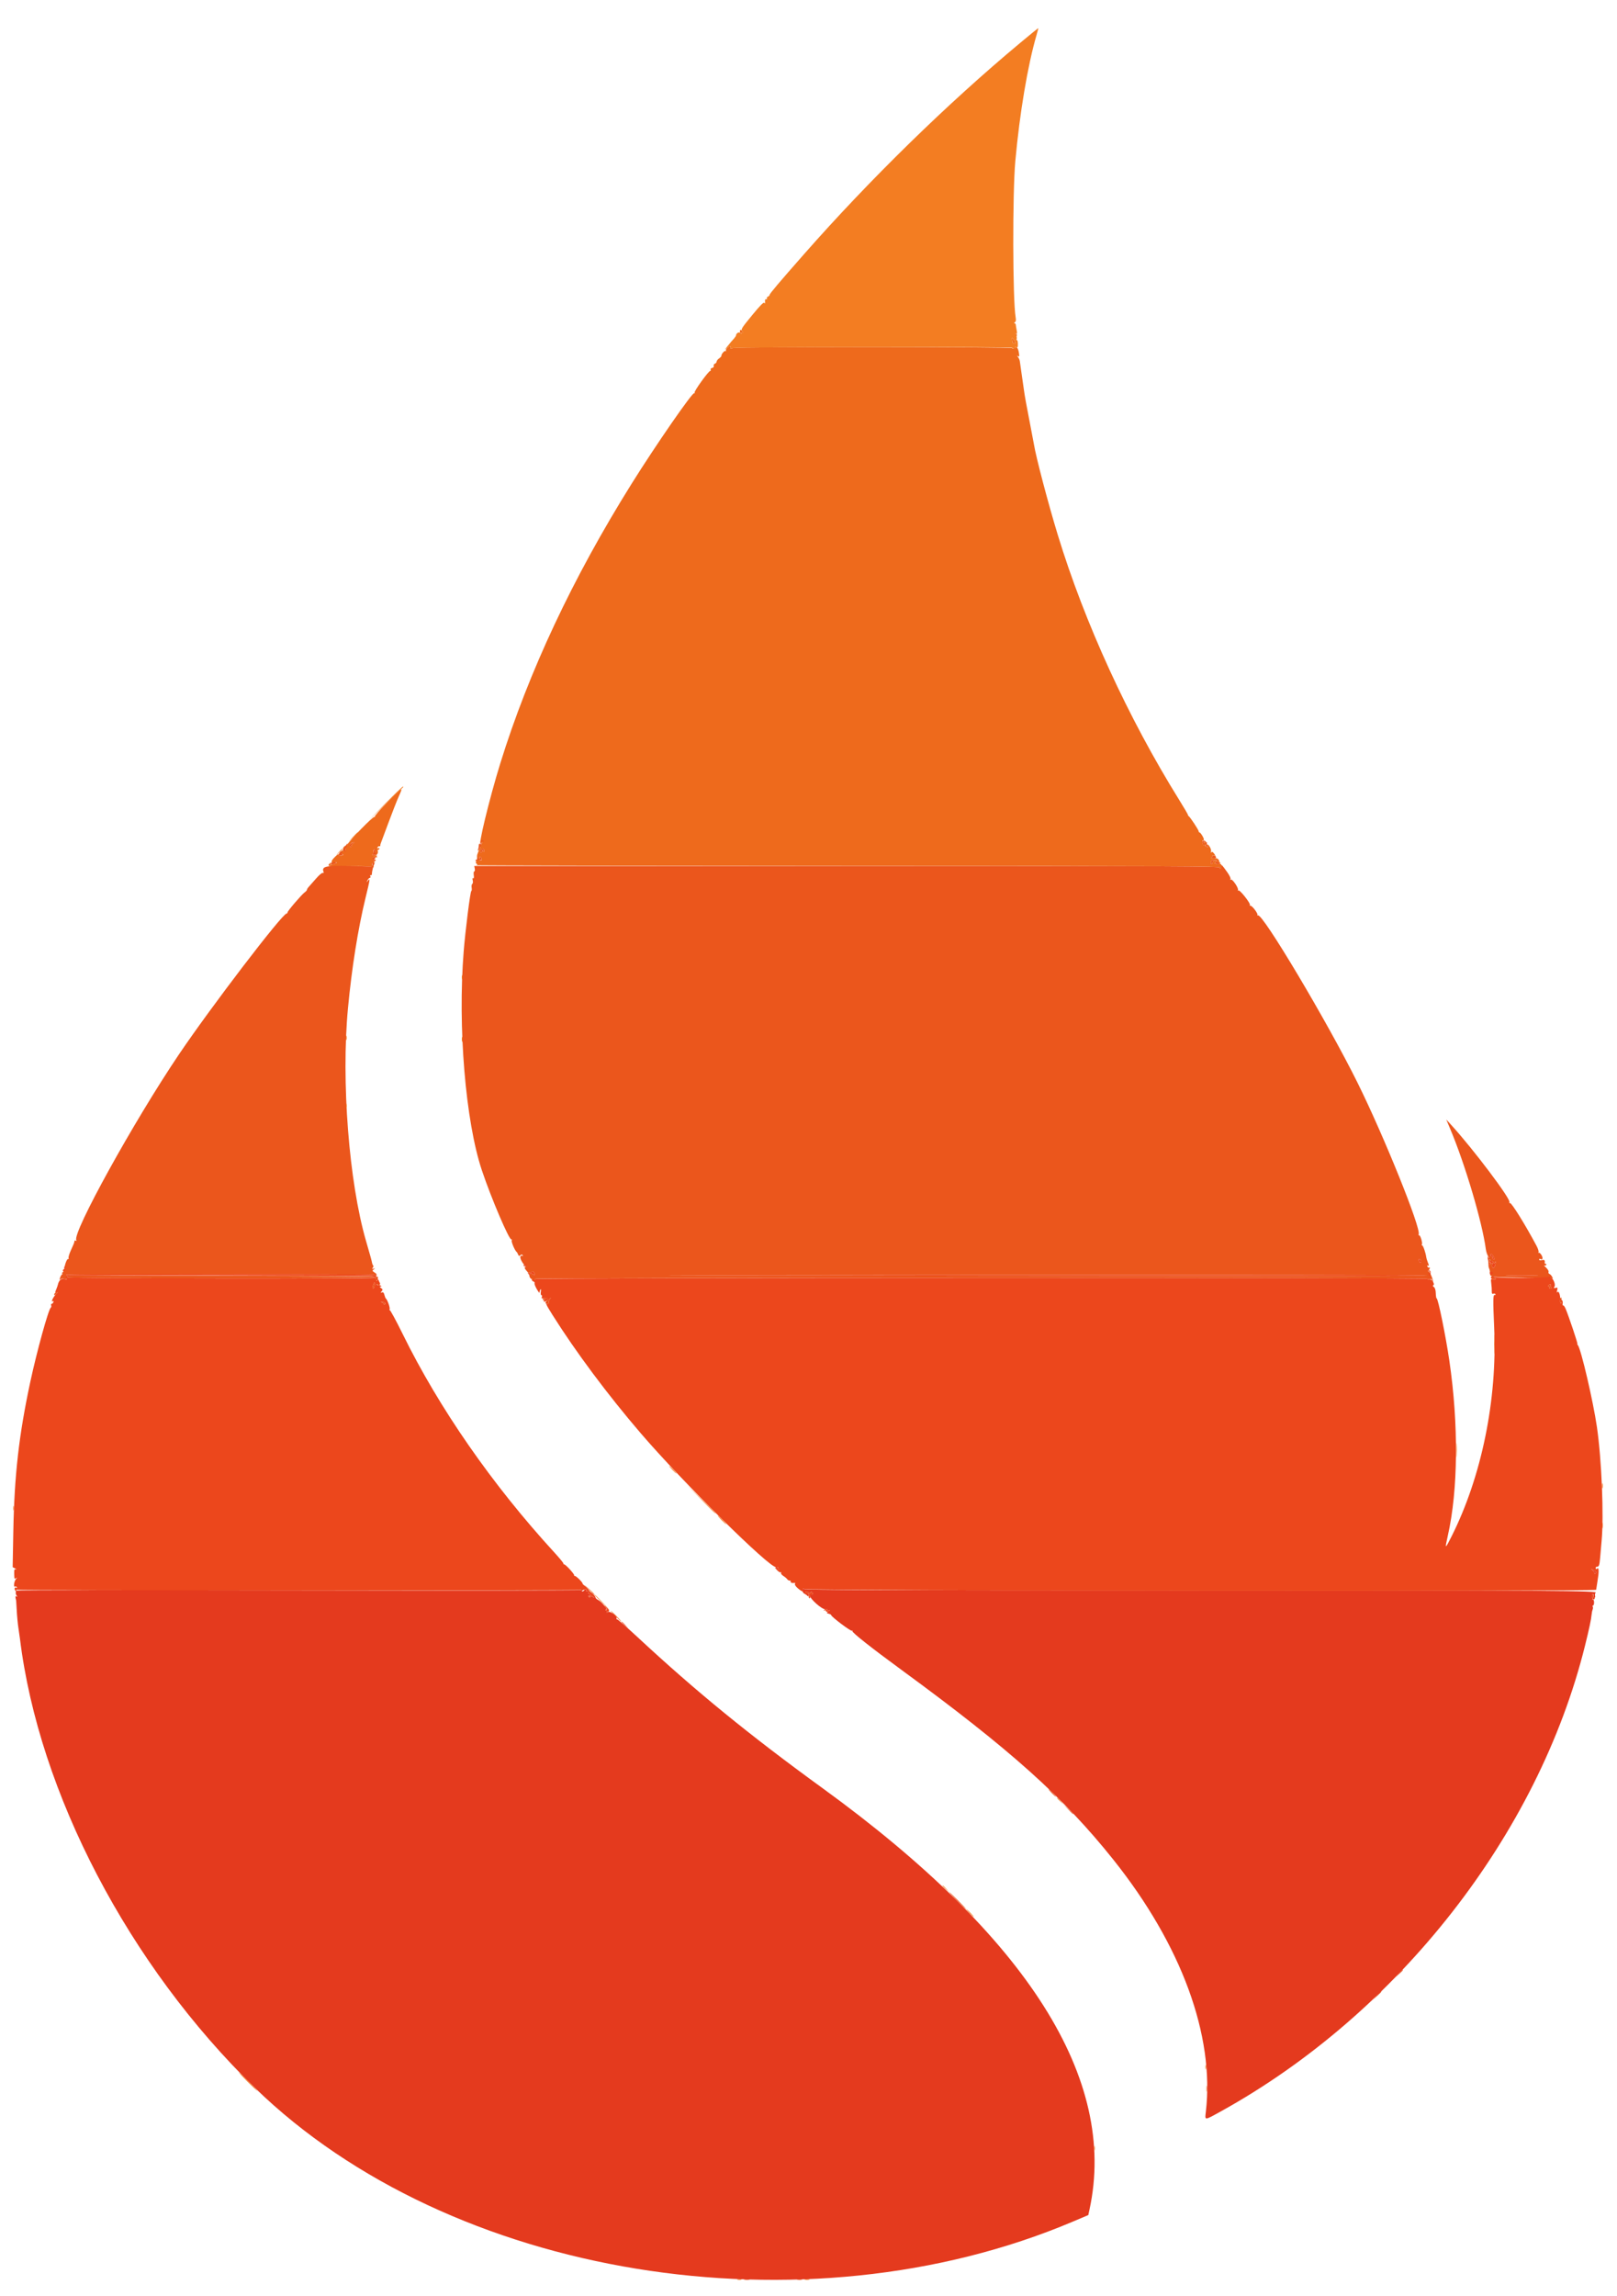 <svg id="svg" version="1.1" xmlns="http://www.w3.org/2000/svg" xmlns:xlink="http://www.w3.org/1999/xlink" width="400" height="567.914" viewBox="0, 0, 400,567.914"><g id="svgg"><path id="path0" d="M183.055 81.764 C 182.982 81.881,183.034 82.152,183.169 82.366 C 183.352 82.656,183.415 82.665,183.418 82.404 C 183.421 82.196,183.558 82.135,183.757 82.255 C 183.984 82.391,183.973 82.311,183.724 82.003 C 183.308 81.490,183.239 81.466,183.055 81.764 M251.216 82.687 C 251.319 82.958,251.270 83.155,251.098 83.155 C 250.935 83.155,250.802 83.301,250.802 83.480 C 250.802 83.683,250.973 83.634,251.259 83.348 C 251.627 82.980,251.649 82.826,251.376 82.555 C 251.104 82.285,251.073 82.311,251.216 82.687 M250.380 83.957 C 250.443 84.325,250.504 84.696,250.515 84.782 C 250.526 84.867,250.709 84.938,250.921 84.938 C 251.310 84.938,251.235 84.692,250.543 83.690 C 250.326 83.376,250.291 83.434,250.380 83.957 M180.002 85.981 C 179.672 86.212,179.484 86.531,179.582 86.691 C 179.683 86.853,179.639 86.905,179.482 86.808 C 179.215 86.643,178.386 87.622,178.447 88.030 C 178.463 88.137,178.205 88.415,177.874 88.646 C 177.543 88.878,177.273 89.229,177.273 89.425 C 177.273 89.622,177.080 89.856,176.844 89.947 C 176.608 90.037,176.479 90.279,176.558 90.484 C 176.644 90.708,176.484 90.913,176.158 90.998 C 175.859 91.077,175.694 91.269,175.791 91.426 C 175.888 91.583,175.855 91.711,175.717 91.711 C 175.289 91.711,171.624 96.789,171.822 97.108 C 171.927 97.278,171.889 97.335,171.733 97.239 C 171.288 96.964,162.198 110.108,156.233 119.652 C 141.676 142.945,130.794 166.111,123.764 188.770 C 121.056 197.497,118.030 210.018,118.982 208.556 C 119.126 208.336,119.245 208.281,119.247 208.436 C 119.249 208.590,119.107 208.861,118.930 209.037 C 118.754 209.214,118.698 209.358,118.806 209.358 C 118.914 209.358,118.852 209.629,118.669 209.960 C 118.485 210.291,118.320 210.622,118.302 210.695 C 118.284 210.769,118.192 211.009,118.098 211.230 C 118.003 211.451,117.968 211.872,118.020 212.166 C 118.071 212.460,117.986 212.860,117.830 213.055 C 117.627 213.311,117.647 213.471,117.904 213.630 C 118.177 213.798,118.141 213.880,117.753 213.979 C 117.474 214.051,158.800 214.123,209.587 214.140 C 292.924 214.168,301.913 214.212,301.770 214.586 C 301.678 214.824,301.723 214.931,301.875 214.838 C 302.526 214.435,302.168 213.371,301.471 213.636 C 301.025 213.806,300.802 213.798,300.802 213.614 C 300.802 213.462,300.652 213.414,300.468 213.507 C 300.284 213.600,300.367 213.487,300.653 213.255 C 301.162 212.842,301.160 212.834,300.586 212.834 C 300.254 212.834,300.000 213.001,300.000 213.220 C 300.000 213.431,299.892 213.671,299.761 213.753 C 299.630 213.834,299.539 213.618,299.560 213.274 C 299.592 212.758,299.741 212.652,300.401 212.674 C 300.890 212.690,301.177 212.831,301.136 213.035 C 301.100 213.219,301.190 213.369,301.337 213.369 C 301.785 213.369,301.635 212.602,301.136 212.343 C 300.879 212.209,300.368 212.137,300.000 212.183 C 299.632 212.228,299.475 212.205,299.651 212.132 C 299.826 212.058,299.936 211.855,299.895 211.681 C 299.854 211.506,299.871 211.455,299.933 211.566 C 299.995 211.677,300.174 211.689,300.332 211.591 C 300.513 211.480,300.538 211.543,300.401 211.765 C 300.258 211.996,300.289 212.050,300.494 211.924 C 300.716 211.786,300.671 211.557,300.335 211.109 C 300.008 210.674,299.798 210.578,299.641 210.791 C 299.502 210.979,299.475 210.911,299.571 210.614 C 299.738 210.098,299.046 208.824,298.600 208.824 C 298.449 208.824,298.479 209.003,298.668 209.231 C 298.951 209.571,298.934 209.610,298.567 209.469 C 298.041 209.268,298.016 209.051,298.463 208.570 C 298.730 208.282,298.730 208.248,298.463 208.399 C 298.270 208.508,298.127 208.440,298.124 208.238 C 298.121 207.976,298.058 207.986,297.875 208.276 C 297.739 208.490,297.700 208.790,297.788 208.944 C 297.875 209.099,297.845 209.132,297.720 209.019 C 297.463 208.785,297.335 207.757,297.573 207.836 C 297.658 207.864,297.762 207.794,297.805 207.681 C 297.909 207.405,297.001 205.882,296.734 205.882 C 296.618 205.882,296.524 205.755,296.524 205.600 C 296.524 205.282,294.424 202.094,294.048 201.842 C 293.914 201.752,293.840 201.631,293.884 201.574 C 293.928 201.517,292.953 199.846,291.718 197.861 C 279.067 177.523,268.324 154.082,261.666 132.293 C 259.292 124.523,256.258 113.002,255.761 109.868 C 255.700 109.486,255.290 107.320,254.849 105.055 C 253.923 100.304,253.467 97.795,253.321 96.658 C 253.265 96.217,253.023 94.532,252.784 92.914 C 252.545 91.297,252.319 89.705,252.282 89.377 C 252.244 89.049,252.047 88.575,251.842 88.323 C 251.524 87.931,251.525 87.898,251.847 88.092 C 252.153 88.277,252.192 88.131,252.057 87.297 C 251.851 86.029,251.498 85.629,250.971 86.067 C 250.707 86.286,250.527 86.300,250.409 86.109 C 250.187 85.751,182.614 85.715,181.366 86.073 C 180.678 86.270,180.544 86.244,180.661 85.939 C 180.846 85.458,180.739 85.464,180.002 85.981 M95.900 198.351 C 94.027 200.228,92.589 201.868,92.705 201.994 C 92.820 202.121,92.774 202.144,92.602 202.046 C 92.294 201.869,86.534 207.757,85.952 208.843 C 85.796 209.136,85.601 209.308,85.519 209.227 C 85.437 209.145,85.227 209.251,85.052 209.462 C 84.805 209.759,84.806 209.890,85.055 210.044 C 85.252 210.166,85.307 210.130,85.197 209.953 C 85.099 209.793,85.139 209.588,85.288 209.496 C 85.446 209.398,85.535 209.603,85.503 209.991 C 85.459 210.524,85.360 210.606,84.997 210.412 C 84.401 210.093,84.076 210.853,84.667 211.184 C 85.025 211.384,85.004 211.441,84.523 211.567 C 84.212 211.648,83.879 211.587,83.782 211.431 C 83.672 211.252,83.737 211.227,83.957 211.364 C 84.198 211.512,84.243 211.476,84.101 211.247 C 83.954 211.009,83.603 211.200,82.868 211.918 C 81.767 212.993,81.744 213.497,82.806 213.294 C 83.259 213.207,83.377 213.254,83.186 213.445 C 83.033 213.598,82.574 213.758,82.165 213.802 C 81.615 213.860,81.526 213.816,81.821 213.629 C 82.072 213.471,82.099 213.376,81.894 213.373 C 81.716 213.371,81.457 213.580,81.319 213.837 C 81.083 214.276,81.392 214.300,86.416 214.227 C 89.791 214.178,91.886 214.250,92.094 214.423 C 92.330 214.619,92.424 214.588,92.424 214.312 C 92.424 214.101,92.331 213.985,92.218 214.055 C 92.104 214.125,92.028 213.953,92.049 213.672 C 92.075 213.331,92.226 213.210,92.501 213.310 C 92.860 213.440,92.858 213.393,92.481 212.946 C 91.917 212.278,92.111 211.780,92.860 211.973 C 93.376 212.106,93.405 212.071,93.095 211.693 C 92.901 211.456,92.540 211.326,92.293 211.405 C 92.014 211.494,91.957 211.462,92.141 211.322 C 92.304 211.198,92.406 210.894,92.368 210.647 C 92.330 210.400,92.456 210.137,92.648 210.063 C 92.887 209.972,92.974 210.137,92.925 210.586 C 92.885 210.947,92.944 211.299,93.056 211.369 C 93.317 211.530,93.633 210.725,93.434 210.404 C 93.352 210.270,93.411 210.160,93.567 210.160 C 93.723 210.160,93.850 210.033,93.850 209.877 C 93.850 209.722,93.714 209.678,93.548 209.781 C 93.363 209.895,93.298 209.824,93.381 209.596 C 93.455 209.392,93.651 209.255,93.817 209.291 C 93.982 209.328,94.099 209.268,94.075 209.158 C 94.052 209.047,94.107 208.777,94.197 208.556 C 94.288 208.336,95.140 206.049,96.092 203.476 C 97.044 200.902,98.195 197.967,98.650 196.953 C 99.764 194.471,99.779 194.464,95.900 198.351 M87.366 208.578 C 87.109 208.727,86.897 209.055,86.894 209.305 C 86.891 209.696,86.854 209.703,86.632 209.358 C 86.367 208.947,86.945 208.279,87.551 208.297 C 87.707 208.301,87.624 208.428,87.366 208.578 M119.782 210.361 C 119.779 210.761,119.740 210.771,119.519 210.428 C 119.299 210.088,119.259 210.100,119.255 210.510 C 119.253 210.776,119.136 210.923,118.996 210.836 C 118.640 210.616,118.960 209.893,119.414 209.893 C 119.618 209.893,119.784 210.104,119.782 210.361 M119.162 212.445 C 119.162 212.898,119.004 212.925,118.449 212.567 C 118.158 212.379,118.144 212.307,118.398 212.304 C 118.591 212.301,118.675 212.181,118.585 212.035 C 118.495 211.890,118.588 211.835,118.792 211.913 C 118.996 211.991,119.162 212.230,119.162 212.445 M145.711 393.115 C 146.819 394.296,147.059 394.508,147.059 394.307 C 147.059 394.264,146.487 393.693,145.789 393.037 L 144.519 391.845 145.711 393.115 M152.273 399.733 C 152.997 400.468,153.650 401.070,153.723 401.070 C 153.797 401.070,153.264 400.468,152.540 399.733 C 151.816 398.997,151.163 398.396,151.090 398.396 C 151.016 398.396,151.548 398.997,152.273 399.733 M298.469 516.578 C 298.469 517.239,298.521 517.510,298.584 517.179 C 298.648 516.848,298.648 516.307,298.584 515.976 C 298.521 515.645,298.469 515.916,298.469 516.578 " stroke="none" fill="#ee6a1c" fill-rule="evenodd"></path><path id="path1" d="M118.913 207.914 C 118.825 208.002,118.826 208.262,118.914 208.492 C 119.020 208.769,118.968 208.845,118.762 208.718 C 118.563 208.595,118.449 208.718,118.449 209.053 C 118.449 209.344,118.371 209.802,118.276 210.072 C 118.144 210.446,118.180 210.491,118.428 210.262 C 118.607 210.098,118.779 209.797,118.809 209.594 C 118.840 209.391,118.959 209.074,119.074 208.890 C 119.189 208.707,119.196 208.415,119.090 208.243 C 118.958 208.031,119.044 207.987,119.355 208.107 C 119.628 208.211,119.748 208.175,119.651 208.018 C 119.466 207.720,119.151 207.676,118.913 207.914 M297.457 208.314 C 297.477 208.588,297.586 208.905,297.700 209.019 C 297.813 209.132,297.881 209.104,297.852 208.957 C 297.714 208.277,297.862 207.877,298.108 208.265 C 298.239 208.472,298.290 208.787,298.222 208.965 C 298.154 209.143,298.302 209.368,298.552 209.464 C 298.933 209.610,298.952 209.573,298.668 209.231 C 298.482 209.007,298.411 208.824,298.510 208.824 C 298.609 208.824,298.577 208.622,298.439 208.376 C 298.086 207.746,297.412 207.703,297.457 208.314 M86.821 208.623 C 86.502 208.861,86.448 209.072,86.632 209.358 C 86.854 209.703,86.891 209.696,86.894 209.305 C 86.897 209.055,87.109 208.727,87.366 208.578 C 87.624 208.428,87.707 208.301,87.551 208.297 C 87.395 208.292,87.067 208.439,86.821 208.623 M85.344 209.347 C 84.640 210.300,84.638 210.324,85.219 210.547 C 85.472 210.644,85.597 210.642,85.497 210.542 C 85.397 210.442,85.485 209.954,85.692 209.458 C 86.155 208.351,86.095 208.332,85.344 209.347 M92.638 210.098 C 92.486 210.206,92.370 210.475,92.380 210.695 C 92.390 210.916,92.273 211.198,92.121 211.322 C 91.955 211.458,92.018 211.493,92.280 211.410 C 92.520 211.334,92.875 211.413,93.069 211.585 C 93.353 211.836,93.369 211.818,93.153 211.497 C 93.005 211.277,92.904 210.826,92.929 210.495 C 92.954 210.164,92.961 209.895,92.945 209.897 C 92.928 209.899,92.790 209.990,92.638 210.098 M118.891 210.286 C 118.808 210.501,118.855 210.749,118.996 210.836 C 119.136 210.923,119.253 210.776,119.255 210.510 C 119.259 210.100,119.299 210.088,119.519 210.428 C 119.740 210.771,119.779 210.761,119.782 210.361 C 119.787 209.794,119.101 209.736,118.891 210.286 M83.970 210.939 C 83.634 211.566,83.890 211.778,84.626 211.483 C 84.920 211.364,85.003 211.259,84.810 211.249 C 84.618 211.238,84.530 211.118,84.614 210.981 C 84.699 210.844,84.652 210.660,84.510 210.572 C 84.368 210.485,84.125 210.650,83.970 210.939 M299.895 211.681 C 299.936 211.855,299.826 212.049,299.651 212.112 C 299.475 212.176,299.714 212.215,300.181 212.200 C 300.829 212.179,300.964 212.094,300.752 211.838 C 300.599 211.654,300.378 211.563,300.260 211.636 C 300.142 211.708,299.995 211.677,299.933 211.566 C 299.871 211.455,299.854 211.506,299.895 211.681 M92.150 212.163 C 91.972 212.628,92.658 213.249,92.906 212.847 C 93.002 212.693,92.922 212.565,92.730 212.563 C 92.446 212.559,92.448 212.516,92.736 212.333 C 93.026 212.149,93.018 212.078,92.692 211.952 C 92.471 211.868,92.227 211.963,92.150 212.163 M118.613 212.081 C 118.742 212.289,118.655 212.333,118.345 212.214 C 118.073 212.110,117.953 212.146,118.050 212.303 C 118.140 212.448,118.086 212.567,117.930 212.567 C 117.774 212.567,117.647 212.702,117.647 212.867 C 117.647 213.087,117.745 213.085,118.014 212.862 C 118.216 212.695,118.557 212.625,118.772 212.707 C 119.007 212.798,119.162 212.698,119.162 212.456 C 119.162 212.236,118.996 211.991,118.792 211.913 C 118.559 211.824,118.493 211.886,118.613 212.081 M299.560 213.274 C 299.539 213.618,299.630 213.834,299.761 213.753 C 299.892 213.671,300.000 213.431,300.000 213.220 C 300.000 213.001,300.254 212.834,300.586 212.834 C 301.160 212.834,301.162 212.842,300.653 213.255 C 300.367 213.487,300.284 213.600,300.468 213.507 C 300.652 213.414,300.802 213.454,300.802 213.596 C 300.802 213.738,301.043 213.791,301.337 213.714 C 301.631 213.637,301.872 213.471,301.872 213.346 C 301.872 213.221,301.686 213.190,301.460 213.276 C 301.197 213.377,301.076 213.301,301.125 213.068 C 301.177 212.825,300.931 212.691,300.401 212.674 C 299.741 212.652,299.592 212.758,299.560 213.274 M81.979 213.413 C 82.039 213.511,81.938 213.649,81.753 213.720 C 81.568 213.791,81.753 213.821,82.163 213.786 C 83.198 213.698,83.593 213.235,82.632 213.235 C 82.213 213.235,81.919 213.315,81.979 213.413 M92.094 213.721 L 92.159 214.305 86.570 214.171 C 80.611 214.029,79.517 214.270,80.033 215.614 C 80.131 215.870,80.062 215.968,79.843 215.884 C 79.653 215.811,78.913 216.435,78.186 217.281 C 77.463 218.122,76.661 219.030,76.404 219.298 C 76.146 219.567,75.936 219.900,75.936 220.038 C 75.936 220.177,75.697 220.458,75.406 220.662 C 74.664 221.181,71.123 225.307,71.123 225.652 C 71.123 225.808,71.018 225.936,70.889 225.936 C 69.840 225.936,52.135 249.106,44.226 260.829 C 33.077 277.356,17.808 304.998,18.875 306.724 C 18.994 306.917,18.950 306.962,18.758 306.844 C 18.588 306.739,18.434 306.780,18.416 306.936 C 18.362 307.393,18.304 307.541,17.543 309.196 C 17.144 310.063,16.882 310.942,16.962 311.149 C 17.041 311.356,16.997 311.458,16.863 311.375 C 16.585 311.203,15.911 312.973,15.954 313.762 C 15.970 314.052,15.786 314.440,15.545 314.623 C 15.304 314.806,15.227 314.962,15.374 314.969 C 15.528 314.976,15.515 315.065,15.344 315.178 C 15.180 315.286,14.955 315.675,14.846 316.043 C 14.688 316.570,14.716 316.645,14.977 316.397 C 15.195 316.189,15.519 316.162,15.925 316.316 C 16.469 316.523,16.535 316.474,16.492 315.897 L 16.444 315.244 54.479 315.176 C 75.398 315.138,92.513 315.193,92.513 315.299 C 92.513 315.405,92.702 315.419,92.933 315.330 C 93.275 315.199,93.228 315.087,92.679 314.727 C 92.061 314.322,92.043 314.257,92.460 313.948 C 92.877 313.638,92.873 313.623,92.409 313.763 C 92.005 313.885,91.964 313.842,92.206 313.551 C 92.372 313.350,92.426 313.103,92.325 313.002 C 92.224 312.901,92.112 312.672,92.076 312.492 C 91.903 311.637,91.674 310.803,90.550 306.934 C 86.321 292.384,84.380 267.373,86.079 249.332 C 87.007 239.469,88.537 229.839,90.383 222.229 C 91.575 217.311,91.611 217.069,91.028 217.796 C 90.629 218.295,90.624 218.292,90.904 217.714 C 91.064 217.383,91.324 217.112,91.482 217.112 C 91.639 217.112,91.697 216.926,91.609 216.697 C 91.518 216.459,91.563 216.352,91.714 216.446 C 91.860 216.536,91.988 216.391,91.999 216.125 C 92.017 215.699,92.089 215.303,92.330 214.305 C 92.366 214.158,92.481 213.900,92.586 213.731 C 92.692 213.563,92.609 213.360,92.404 213.282 C 92.144 213.182,92.049 213.317,92.094 213.721 M302.139 214.236 C 302.139 214.477,302.020 214.748,301.875 214.838 C 301.723 214.931,301.678 214.824,301.770 214.586 C 301.913 214.212,292.936 214.171,209.623 214.171 L 117.317 214.171 117.445 214.840 C 117.515 215.207,117.459 215.508,117.321 215.508 C 117.182 215.508,117.125 215.928,117.194 216.441 C 117.276 217.044,117.222 217.314,117.044 217.204 C 116.865 217.093,116.828 217.278,116.941 217.724 C 117.038 218.112,116.991 218.493,116.834 218.590 C 116.679 218.685,116.607 219.108,116.673 219.528 C 116.740 219.949,116.699 220.330,116.583 220.374 C 116.333 220.469,115.112 230.153,114.702 235.294 C 113.211 253.973,115.154 277.352,119.201 289.439 C 121.510 296.332,126.000 306.842,126.504 306.530 C 126.629 306.453,126.665 306.564,126.583 306.778 C 126.445 307.138,127.375 309.320,127.796 309.626 C 127.897 309.699,128.063 309.983,128.164 310.257 C 128.309 310.650,128.428 310.689,128.723 310.445 C 129.008 310.209,129.144 310.211,129.296 310.456 C 129.422 310.661,129.381 310.708,129.184 310.586 C 129.013 310.480,128.808 310.565,128.728 310.773 C 128.526 311.299,129.634 313.097,130.173 313.120 C 130.549 313.136,130.543 313.168,130.130 313.330 C 129.672 313.511,129.677 313.561,130.216 314.247 C 130.693 314.854,130.874 314.925,131.325 314.684 C 131.908 314.371,132.156 314.491,132.250 315.130 C 132.297 315.451,132.230 315.472,131.934 315.226 C 131.299 314.699,130.701 315.111,131.035 315.845 C 131.323 316.476,132.215 316.750,132.497 316.293 C 132.702 315.961,352.854 315.953,353.059 316.285 C 353.142 316.418,353.450 316.464,353.744 316.388 C 354.130 316.286,354.278 316.380,354.278 316.725 C 354.278 316.987,354.351 317.129,354.440 317.039 C 354.683 316.797,353.717 314.439,353.373 314.434 C 353.181 314.432,353.170 314.360,353.342 314.234 C 353.682 313.984,353.840 313.277,353.511 313.481 C 353.375 313.565,353.193 313.447,353.106 313.220 C 353.015 312.983,353.060 312.876,353.212 312.970 C 353.551 313.180,353.544 313.038,353.171 312.116 C 353.003 311.702,352.844 311.175,352.818 310.944 C 352.705 309.945,352.049 308.021,351.821 308.021 C 351.685 308.021,351.646 307.904,351.735 307.760 C 351.956 307.401,351.313 305.331,351.033 305.504 C 350.909 305.580,350.871 305.480,350.947 305.280 C 351.539 303.739,342.382 281.043,335.817 267.781 C 328.436 252.869,312.258 225.701,311.163 226.378 C 311.007 226.475,310.957 226.429,311.051 226.276 C 311.254 225.948,309.681 223.897,309.308 224.004 C 309.167 224.044,309.118 223.969,309.200 223.837 C 309.425 223.472,306.706 220.009,306.362 220.222 C 306.199 220.322,306.142 220.282,306.234 220.134 C 306.482 219.732,304.867 217.314,304.501 217.541 C 304.311 217.658,304.269 217.611,304.389 217.416 C 304.499 217.238,304.149 216.495,303.582 215.703 C 302.232 213.817,302.139 213.723,302.139 214.236 M358.718 279.144 C 362.406 287.875,366.660 302.229,367.554 308.957 C 367.633 309.545,367.878 310.312,368.101 310.661 C 368.323 311.010,368.378 311.218,368.224 311.122 C 368.045 311.012,367.995 311.170,368.088 311.557 C 368.168 311.892,368.222 312.449,368.208 312.794 C 368.195 313.140,368.270 313.561,368.375 313.730 C 368.480 313.899,368.570 314.387,368.575 314.814 C 368.586 315.858,368.552 315.853,376.326 315.969 C 380.982 316.039,383.119 316.167,383.396 316.390 C 383.717 316.650,383.749 316.639,383.564 316.332 C 383.391 316.046,383.446 315.995,383.786 316.125 C 384.168 316.272,384.193 316.215,383.946 315.754 C 383.786 315.455,383.490 315.147,383.288 315.070 C 383.086 314.992,382.985 314.762,383.063 314.559 C 383.142 314.355,382.863 313.874,382.445 313.490 C 382.027 313.106,381.827 312.863,382.000 312.951 C 382.174 313.038,382.392 312.988,382.484 312.839 C 382.576 312.689,382.524 312.567,382.369 312.567 C 382.213 312.567,382.100 312.477,382.117 312.366 C 382.225 311.685,382.041 311.498,381.417 311.655 C 380.990 311.762,380.749 311.710,380.749 311.511 C 380.749 311.339,380.869 311.273,381.016 311.364 C 381.586 311.716,381.771 311.191,381.342 310.443 C 381.097 310.017,380.785 309.737,380.648 309.822 C 380.511 309.906,380.482 309.841,380.583 309.677 C 380.685 309.513,380.461 308.802,380.086 308.098 C 377.318 302.902,373.925 297.437,373.527 297.533 C 373.359 297.574,373.298 297.484,373.391 297.334 C 373.823 296.634,364.445 284.188,358.980 278.209 L 357.758 276.872 358.718 279.144 M369.481 310.853 C 369.732 311.403,369.727 311.520,369.457 311.421 C 369.270 311.353,369.148 311.161,369.184 310.996 C 369.221 310.831,369.131 310.695,368.984 310.695 C 368.837 310.695,368.717 310.575,368.717 310.428 C 368.717 309.915,369.168 310.166,369.481 310.853 M351.515 311.910 C 351.515 312.475,351.155 312.388,350.997 311.785 C 350.910 311.451,350.978 311.314,351.189 311.395 C 351.368 311.464,351.515 311.696,351.515 311.910 M368.717 311.793 C 368.717 311.956,368.903 312.018,369.132 311.930 C 369.360 311.842,369.478 311.881,369.395 312.017 C 369.311 312.152,369.356 312.332,369.494 312.418 C 369.632 312.503,369.805 312.361,369.877 312.102 C 369.951 311.839,369.986 311.926,369.958 312.299 C 369.929 312.667,369.811 313.120,369.694 313.307 C 369.366 313.830,368.940 313.395,369.145 312.747 C 369.314 312.215,369.290 312.201,368.838 312.569 C 368.521 312.826,368.421 312.845,368.555 312.622 C 368.669 312.432,368.617 312.101,368.439 311.887 C 368.212 311.612,368.205 311.497,368.416 311.497 C 368.582 311.497,368.717 311.631,368.717 311.793 M16.582 315.413 C 16.584 315.539,16.674 315.762,16.782 315.909 C 16.912 316.085,29.899 316.176,54.813 316.176 C 79.707 316.176,92.724 316.085,92.873 315.909 C 93.005 315.753,93.037 315.833,92.951 316.101 C 92.870 316.354,92.907 316.624,93.032 316.701 C 93.308 316.872,93.644 316.090,93.438 315.757 C 93.353 315.620,77.210 315.515,55.350 315.511 C 34.483 315.506,17.223 315.431,16.994 315.343 C 16.765 315.255,16.579 315.287,16.582 315.413 M353.034 315.441 C 353.145 315.622,279.244 315.622,172.326 315.440 C 150.414 315.403,182.082 315.343,242.698 315.307 C 303.314 315.270,352.965 315.331,353.034 315.441 M379.746 315.440 C 377.945 315.487,374.997 315.487,373.195 315.440 C 371.394 315.394,372.868 315.356,376.471 315.356 C 380.074 315.356,381.547 315.394,379.746 315.440 M368.854 316.037 C 368.782 316.154,369.022 316.306,369.388 316.376 C 369.754 316.446,370.053 316.414,370.053 316.304 C 370.053 316.018,369.009 315.785,368.854 316.037 M93.627 317.112 C 93.681 317.355,93.559 317.478,93.316 317.424 C 93.095 317.375,93.008 317.429,93.123 317.543 C 93.486 317.906,94.064 317.874,94.009 317.493 C 93.979 317.292,93.861 317.034,93.747 316.920 C 93.632 316.805,93.578 316.892,93.627 317.112 M92.302 317.870 C 92.112 318.413,92.124 318.627,92.342 318.627 C 92.510 318.627,92.660 318.286,92.676 317.869 C 92.711 316.917,92.634 316.917,92.302 317.870 M383.021 317.914 C 382.931 318.061,382.991 318.182,383.155 318.182 C 383.319 318.182,383.380 318.302,383.289 318.449 C 383.198 318.596,383.326 318.717,383.573 318.717 C 383.919 318.717,383.954 318.634,383.725 318.358 C 383.561 318.160,383.506 317.920,383.603 317.823 C 383.700 317.726,383.646 317.647,383.483 317.647 C 383.320 317.647,383.112 317.767,383.021 317.914 M13.671 319.759 C 13.469 319.887,13.349 320.101,13.403 320.234 C 13.458 320.368,13.713 320.261,13.971 319.998 C 14.462 319.495,14.296 319.363,13.671 319.759 M134.693 321.040 C 134.435 321.107,134.225 321.278,134.225 321.419 C 134.225 321.568,134.480 321.544,134.826 321.364 C 135.829 320.842,135.792 320.753,134.693 321.040 M135.488 321.482 C 134.755 322.082,134.758 322.460,135.495 322.460 C 135.703 322.460,135.819 322.309,135.752 322.126 C 135.686 321.942,135.815 321.581,136.039 321.324 C 136.591 320.690,136.382 320.750,135.488 321.482 M386.007 321.034 C 385.766 321.275,385.781 322.131,386.029 322.284 C 386.140 322.352,386.243 322.058,386.258 321.631 C 386.289 320.795,386.276 320.765,386.007 321.034 M94.452 322.109 C 94.709 322.177,94.920 322.350,94.920 322.495 C 94.920 322.640,95.053 322.677,95.216 322.576 C 95.576 322.353,94.992 321.920,94.385 321.960 C 94.101 321.979,94.120 322.023,94.452 322.109 M260.160 443.449 C 260.659 443.964,261.128 444.385,261.201 444.385 C 261.275 444.385,260.927 443.964,260.428 443.449 C 259.929 442.934,259.461 442.513,259.387 442.513 C 259.314 442.513,259.662 442.934,260.160 443.449 M264.160 447.393 C 265.268 448.574,265.508 448.786,265.508 448.585 C 265.508 448.542,264.936 447.971,264.238 447.315 L 262.968 446.123 264.160 447.393 M236.765 470.053 C 237.934 471.230,238.951 472.193,239.025 472.193 C 239.098 472.193,238.202 471.230,237.032 470.053 C 235.863 468.877,234.845 467.914,234.772 467.914 C 234.698 467.914,235.595 468.877,236.765 470.053 M346.106 488.035 L 345.321 488.904 346.190 488.118 C 347.000 487.386,347.182 487.166,346.975 487.166 C 346.929 487.166,346.538 487.557,346.106 488.035 M340.627 493.516 L 339.706 494.519 340.709 493.597 C 341.260 493.090,341.711 492.639,341.711 492.595 C 341.711 492.390,341.485 492.583,340.627 493.516 M184.158 563.825 C 184.489 563.889,185.030 563.889,185.361 563.825 C 185.692 563.761,185.421 563.709,184.759 563.709 C 184.098 563.709,183.827 563.761,184.158 563.825 M197.262 563.825 C 197.595 563.889,198.076 563.887,198.332 563.820 C 198.588 563.753,198.316 563.701,197.727 563.704 C 197.139 563.707,196.930 563.762,197.262 563.825 " stroke="none" fill="#eb561c" fill-rule="evenodd"></path><path id="path2" d="M191.872 387.744 C 191.947 387.865,192.272 388.093,192.595 388.249 C 193.124 388.504,193.136 388.495,192.718 388.157 C 192.463 387.950,192.313 387.723,192.384 387.652 C 192.455 387.581,192.338 387.522,192.124 387.522 C 191.910 387.522,191.796 387.622,191.872 387.744 M393.984 388.373 C 394.278 388.612,394.486 388.929,394.445 389.076 C 394.405 389.224,394.497 389.267,394.650 389.173 C 395.012 388.949,394.771 388.577,394.036 388.222 C 393.459 387.943,393.458 387.946,393.984 388.373 M198.664 392.781 C 198.429 393.535,198.523 393.899,199.021 394.161 C 199.339 394.328,199.672 394.577,199.762 394.715 C 199.852 394.852,199.999 394.774,200.088 394.541 C 200.202 394.243,200.095 394.118,199.724 394.118 C 199.435 394.118,199.198 393.997,199.198 393.850 C 199.198 393.512,199.371 393.514,200.018 393.860 C 200.382 394.055,200.535 394.050,200.535 393.844 C 200.535 393.683,200.655 393.626,200.802 393.717 C 200.949 393.807,201.070 394.002,201.070 394.149 C 201.070 394.296,200.948 394.342,200.800 394.250 C 200.652 394.159,200.452 394.289,200.356 394.539 C 200.100 395.208,203.379 398.149,204.217 398.001 C 204.612 397.932,204.760 397.998,204.641 398.190 C 204.519 398.387,204.629 398.426,204.970 398.307 C 205.453 398.137,205.452 398.150,204.951 398.537 C 204.425 398.943,204.426 398.949,205.017 399.104 C 205.346 399.190,205.615 399.344,205.615 399.447 C 205.615 399.842,210.456 403.490,210.744 403.312 C 210.918 403.204,210.972 403.245,210.870 403.409 C 210.689 403.703,215.522 407.521,223.052 413.031 C 249.889 432.672,263.089 444.492,275.384 459.893 C 292.257 481.027,300.485 503.425,298.296 522.259 C 298.037 524.483,297.837 524.489,302.037 522.165 C 345.913 497.885,380.515 453.641,392.078 407.030 C 393.123 402.818,393.616 400.503,393.714 399.339 C 393.752 398.894,393.869 398.325,393.974 398.074 C 394.079 397.824,394.087 397.493,393.992 397.339 C 393.897 397.185,393.938 397.059,394.084 397.059 C 394.230 397.059,394.339 396.702,394.327 396.266 C 394.313 395.771,394.194 395.536,394.010 395.640 C 393.849 395.732,393.806 395.709,393.915 395.589 C 394.024 395.469,394.001 395.235,393.863 395.069 C 393.709 394.884,393.709 394.617,393.861 394.376 C 394.106 393.990,394.256 394.310,394.149 394.987 C 394.132 395.097,394.252 395.187,394.416 395.187 C 394.583 395.187,394.653 394.951,394.575 394.653 C 394.498 394.359,394.557 394.043,394.706 393.951 C 395.614 393.389,385.334 393.323,296.613 393.320 C 218.756 393.316,198.948 393.248,198.840 392.981 C 198.766 392.797,198.687 392.707,198.664 392.781 M3.977 393.382 C 3.959 393.493,3.921 393.733,3.894 393.917 C 3.867 394.101,3.972 394.425,4.128 394.637 C 4.341 394.926,4.328 394.972,4.077 394.821 C 3.837 394.677,3.774 394.795,3.856 395.238 C 3.919 395.578,3.983 395.856,3.998 395.856 C 4.012 395.856,4.077 396.939,4.141 398.262 C 4.205 399.586,4.386 401.511,4.543 402.540 C 4.700 403.570,4.873 404.773,4.927 405.214 C 9.590 443.429,31.920 486.121,63.074 516.385 C 111.412 563.340,198.859 577.621,265.423 549.431 L 269.215 547.826 269.515 546.440 C 276.491 514.215,254.236 479.103,203.476 442.246 C 185.338 429.076,172.159 418.317,157.656 404.840 C 155.029 402.399,152.764 400.434,152.623 400.475 C 152.482 400.515,152.431 400.444,152.510 400.316 C 152.837 399.787,150.856 398.286,150.361 398.688 C 150.106 398.895,149.981 398.924,150.084 398.753 C 150.187 398.582,150.120 398.380,149.935 398.306 C 149.679 398.203,149.684 398.166,149.956 398.149 C 150.442 398.121,148.911 396.212,148.018 395.734 C 147.637 395.531,147.326 395.265,147.326 395.144 C 147.326 394.758,146.185 393.596,145.949 393.741 C 145.824 393.819,145.722 393.758,145.722 393.607 C 145.722 393.456,145.522 393.409,145.277 393.503 C 144.978 393.618,144.895 393.571,145.025 393.361 C 145.132 393.189,145.098 393.048,144.951 393.048 C 144.804 393.048,144.610 393.168,144.519 393.316 C 144.428 393.463,144.210 393.581,144.035 393.579 C 143.844 393.576,143.877 393.471,144.118 393.316 C 144.359 393.160,144.392 393.055,144.200 393.052 C 144.025 393.050,143.826 393.138,143.758 393.249 C 143.690 393.359,112.219 393.389,73.822 393.316 C 35.426 393.242,3.996 393.272,3.977 393.382 M146.718 394.669 C 147.071 395.182,147.080 395.251,146.759 394.993 C 146.471 394.761,146.267 394.749,146.067 394.949 C 145.866 395.150,145.728 395.146,145.599 394.936 C 145.497 394.773,145.514 394.656,145.635 394.677 C 146.226 394.780,146.309 394.615,145.840 394.268 C 145.375 393.924,145.370 393.891,145.795 393.951 C 146.056 393.987,146.472 394.311,146.718 394.669 " stroke="none" fill="#e43a1e" fill-rule="evenodd"></path><path id="path3" d="M252.373 10.601 C 234.355 25.615,215.189 44.342,198.915 62.834 C 192.669 69.931,190.374 72.645,190.374 72.934 C 190.374 73.083,190.186 73.277,189.956 73.365 C 189.726 73.453,189.615 73.650,189.709 73.802 C 189.803 73.953,189.720 74.044,189.525 74.004 C 189.293 73.956,189.194 74.161,189.239 74.599 C 189.285 75.055,189.233 75.154,189.076 74.911 C 188.908 74.653,188.072 75.498,186.032 77.986 C 183.361 81.245,183.242 81.443,183.655 81.931 C 183.895 82.214,183.941 82.357,183.757 82.249 C 183.560 82.135,183.421 82.198,183.418 82.404 C 183.415 82.668,183.355 82.660,183.171 82.370 C 182.916 81.967,182.086 82.388,182.086 82.920 C 182.086 83.049,181.875 83.387,181.618 83.671 C 181.027 84.322,180.489 84.959,179.830 85.789 L 179.312 86.442 180.084 85.935 C 180.757 85.494,180.835 85.486,180.686 85.873 C 180.539 86.257,180.630 86.284,181.366 86.073 C 182.355 85.789,250.082 85.732,250.364 86.015 C 250.677 86.328,251.353 86.338,251.161 86.027 C 251.050 85.848,251.139 85.798,251.397 85.897 C 251.731 86.026,251.808 85.853,251.790 85.023 C 251.778 84.455,251.672 84.049,251.555 84.121 C 251.439 84.193,251.411 84.075,251.494 83.858 C 251.577 83.642,251.504 83.200,251.331 82.876 C 251.082 82.411,251.086 82.332,251.352 82.496 C 251.611 82.656,251.643 82.465,251.493 81.659 C 251.385 81.085,251.286 80.465,251.273 80.281 C 251.259 80.097,251.117 79.945,250.958 79.942 C 250.799 79.940,250.837 79.832,251.042 79.702 C 251.312 79.531,251.366 79.179,251.239 78.436 C 250.499 74.119,250.446 47.742,251.162 39.840 C 252.232 28.025,254.229 16.148,256.387 8.757 C 256.677 7.764,256.878 6.952,256.833 6.952 C 256.789 6.952,254.782 8.594,252.373 10.601 M251.064 84.514 C 251.239 84.818,251.199 84.938,250.921 84.938 C 250.709 84.938,250.526 84.867,250.515 84.782 C 250.504 84.696,250.443 84.325,250.380 83.957 C 250.264 83.275,250.427 83.408,251.064 84.514 M95.308 198.740 L 91.043 203.075 95.311 198.930 C 97.659 196.651,99.634 194.756,99.701 194.719 C 99.767 194.682,99.766 194.597,99.698 194.528 C 99.629 194.460,97.654 196.355,95.308 198.740 M87.287 207.019 L 86.230 208.155 87.366 207.098 C 88.423 206.115,88.626 205.882,88.423 205.882 C 88.380 205.882,87.868 206.394,87.287 207.019 M83.807 210.762 L 83.021 211.631 83.890 210.846 C 84.700 210.114,84.882 209.893,84.676 209.893 C 84.630 209.893,84.239 210.284,83.807 210.762 M114.233 241.711 C 114.233 242.226,114.288 242.436,114.355 242.179 C 114.423 241.922,114.423 241.501,114.355 241.243 C 114.288 240.986,114.233 241.197,114.233 241.711 M85.624 256.684 C 85.624 257.199,85.679 257.410,85.746 257.152 C 85.813 256.895,85.813 256.474,85.746 256.217 C 85.679 255.959,85.624 256.170,85.624 256.684 M114.239 257.086 C 114.242 257.674,114.296 257.883,114.360 257.550 C 114.424 257.218,114.422 256.736,114.355 256.481 C 114.288 256.225,114.236 256.497,114.239 257.086 M85.624 273.529 C 85.624 274.044,85.679 274.255,85.746 273.997 C 85.813 273.740,85.813 273.319,85.746 273.061 C 85.679 272.804,85.624 273.015,85.624 273.529 M369.626 332.487 C 369.626 334.693,369.667 335.559,369.718 334.413 C 369.768 333.266,369.768 331.462,369.717 330.402 C 369.666 329.343,369.625 330.281,369.626 332.487 M360.260 358.690 C 360.261 360.307,360.305 360.935,360.358 360.084 C 360.412 359.233,360.411 357.909,360.357 357.143 C 360.303 356.376,360.260 357.072,360.260 358.690 M166.310 363.503 C 166.809 364.017,167.277 364.439,167.351 364.439 C 167.424 364.439,167.076 364.017,166.578 363.503 C 166.079 362.988,165.610 362.567,165.537 362.567 C 165.463 362.567,165.811 362.988,166.310 363.503 M396.324 367.513 C 396.327 368.102,396.382 368.311,396.446 367.978 C 396.510 367.646,396.507 367.164,396.440 366.909 C 396.373 366.653,396.321 366.925,396.324 367.513 M173.258 370.655 C 176.608 374.070,177.005 374.453,177.005 374.261 C 177.005 374.222,175.351 372.568,173.329 370.585 L 169.652 366.979 173.258 370.655 M3.271 372.995 C 3.271 373.509,3.326 373.720,3.393 373.463 C 3.460 373.205,3.460 372.784,3.393 372.527 C 3.326 372.269,3.271 372.480,3.271 372.995 M178.476 375.936 C 179.050 376.524,179.580 377.005,179.654 377.005 C 179.728 377.005,179.318 376.524,178.743 375.936 C 178.169 375.348,177.639 374.866,177.565 374.866 C 177.492 374.866,177.902 375.348,178.476 375.936 M396.330 377.273 C 396.330 377.934,396.382 378.205,396.445 377.874 C 396.509 377.543,396.509 377.002,396.445 376.671 C 396.382 376.340,396.330 376.611,396.330 377.273 M147.059 394.459 C 147.059 394.499,147.991 395.431,149.131 396.531 L 151.203 398.529 149.205 396.457 C 147.348 394.533,147.059 394.263,147.059 394.459 M261.497 444.736 C 261.497 444.782,261.888 445.173,262.366 445.605 L 263.235 446.390 262.450 445.521 C 261.718 444.711,261.497 444.530,261.497 444.736 M233.155 466.394 C 233.155 466.440,233.546 466.831,234.024 467.263 L 234.893 468.048 234.108 467.179 C 233.376 466.369,233.155 466.187,233.155 466.394 M239.840 473.128 C 240.338 473.643,240.807 474.064,240.880 474.064 C 240.954 474.064,240.606 473.643,240.107 473.128 C 239.608 472.614,239.140 472.193,239.066 472.193 C 238.993 472.193,239.341 472.614,239.840 473.128 M298.190 511.230 C 298.190 511.745,298.245 511.955,298.313 511.698 C 298.380 511.441,298.380 511.019,298.313 510.762 C 298.245 510.505,298.190 510.715,298.190 511.230 M61.230 514.840 C 62.473 516.090,63.551 517.112,63.625 517.112 C 63.698 517.112,62.741 516.090,61.497 514.840 C 60.254 513.590,59.176 512.567,59.103 512.567 C 59.029 512.567,59.986 513.590,61.230 514.840 M270.650 531.283 C 270.650 531.798,270.705 532.009,270.773 531.751 C 270.840 531.494,270.840 531.073,270.773 530.816 C 270.705 530.558,270.650 530.769,270.650 531.283 M182.420 563.821 C 182.677 563.888,183.098 563.888,183.356 563.821 C 183.613 563.753,183.402 563.698,182.888 563.698 C 182.373 563.698,182.162 563.753,182.420 563.821 M199.134 563.825 C 199.467 563.889,199.948 563.887,200.204 563.820 C 200.459 563.753,200.187 563.701,199.599 563.704 C 199.011 563.707,198.802 563.762,199.134 563.825 " stroke="none" fill="#f37d22" fill-rule="evenodd"></path><path id="path4" d="M368.717 310.428 C 368.717 310.575,368.837 310.695,368.984 310.695 C 369.131 310.695,369.221 310.831,369.184 310.996 C 369.148 311.161,369.270 311.353,369.457 311.421 C 369.727 311.520,369.732 311.403,369.481 310.853 C 369.168 310.166,368.717 309.915,368.717 310.428 M368.017 311.074 C 368.052 311.310,368.223 311.646,368.398 311.821 C 368.806 312.229,368.813 312.658,368.408 312.408 C 368.212 312.287,368.172 312.335,368.298 312.539 C 368.451 312.787,368.592 312.781,368.913 312.515 C 369.272 312.217,369.304 312.248,369.145 312.747 C 368.940 313.395,369.366 313.830,369.694 313.307 C 369.811 313.120,369.929 312.667,369.958 312.299 C 369.986 311.926,369.951 311.839,369.877 312.102 C 369.805 312.361,369.632 312.503,369.494 312.418 C 369.356 312.332,369.323 312.132,369.422 311.972 C 369.529 311.798,369.477 311.759,369.291 311.874 C 368.995 312.057,368.128 311.432,368.195 311.084 C 368.212 310.992,368.165 310.857,368.090 310.782 C 368.016 310.707,367.983 310.839,368.017 311.074 M350.997 311.785 C 351.155 312.388,351.515 312.475,351.515 311.910 C 351.515 311.696,351.368 311.464,351.189 311.395 C 350.978 311.314,350.910 311.451,350.997 311.785 M129.544 312.836 C 129.359 313.137,130.142 313.530,130.404 313.268 C 130.495 313.177,130.340 313.093,130.058 313.083 C 129.568 313.065,129.569 313.054,130.080 312.834 C 130.516 312.647,130.531 312.601,130.163 312.586 C 129.914 312.575,129.636 312.688,129.544 312.836 M15.909 313.369 C 15.818 313.516,15.841 313.638,15.960 313.640 C 16.079 313.643,15.999 313.756,15.783 313.893 C 15.567 314.030,15.477 314.229,15.583 314.335 C 15.839 314.591,16.035 314.369,16.170 313.673 C 16.287 313.062,16.178 312.934,15.909 313.369 M353.409 314.348 C 353.593 314.422,353.743 314.590,353.743 314.720 C 353.743 314.850,353.593 314.920,353.409 314.875 C 353.225 314.830,353.165 314.844,353.275 314.906 C 353.386 314.967,353.484 315.218,353.493 315.463 C 353.504 315.767,353.590 315.709,353.761 315.283 C 354.036 314.596,353.889 314.159,353.393 314.192 C 353.164 314.207,353.168 314.251,353.409 314.348 M131.296 314.693 C 131.083 314.828,130.782 314.863,130.628 314.771 C 130.474 314.679,130.513 314.807,130.715 315.056 C 131.112 315.545,131.419 315.676,131.150 315.241 C 130.923 314.873,131.640 314.902,132.014 315.276 C 132.238 315.500,132.298 315.453,132.244 315.090 C 132.158 314.502,131.821 314.361,131.296 314.693 M368.590 314.654 C 368.421 314.824,368.692 315.241,368.971 315.241 C 369.094 315.241,369.256 315.080,369.331 314.884 C 369.458 314.553,368.873 314.371,368.590 314.654 M16.401 315.310 C 16.332 315.421,16.352 315.752,16.445 316.045 C 16.596 316.522,16.542 316.551,15.929 316.318 C 15.240 316.056,14.536 316.662,14.324 317.700 C 14.285 317.891,14.114 318.387,13.945 318.801 C 13.545 319.775,13.551 319.802,14.104 319.592 C 14.404 319.478,14.322 319.649,13.874 320.068 C 13.161 320.736,12.504 322.161,13.070 321.811 C 13.253 321.698,13.303 321.785,13.204 322.045 C 13.116 322.273,12.924 322.460,12.777 322.460 C 12.630 322.460,12.577 322.637,12.660 322.852 C 12.743 323.068,12.699 323.314,12.563 323.398 C 12.006 323.742,9.117 334.202,7.505 341.711 C 4.685 354.845,3.550 364.829,3.294 378.752 L 3.132 387.585 3.772 387.918 C 4.124 388.102,4.203 388.193,3.949 388.120 C 3.552 388.007,3.490 388.178,3.516 389.319 C 3.543 390.502,3.594 390.612,3.979 390.316 C 4.320 390.053,4.313 390.099,3.944 390.534 C 3.463 391.100,3.278 392.667,3.725 392.391 C 3.862 392.306,4.061 392.378,4.167 392.550 C 4.284 392.739,4.245 392.792,4.070 392.684 C 3.667 392.434,3.460 392.859,3.757 393.328 C 3.940 393.618,4.004 393.628,4.007 393.367 C 4.009 393.174,4.118 393.083,4.249 393.164 C 4.551 393.350,144.416 393.373,144.603 393.187 C 144.875 392.914,145.215 393.054,145.025 393.361 C 144.893 393.575,144.982 393.616,145.307 393.492 C 145.663 393.355,145.742 393.413,145.623 393.724 C 145.532 393.961,145.633 394.203,145.859 394.289 C 146.076 394.373,146.186 394.551,146.103 394.685 C 146.020 394.819,145.822 394.848,145.662 394.749 C 145.485 394.640,145.449 394.695,145.571 394.891 C 145.709 395.115,145.871 395.129,146.100 394.939 C 146.322 394.755,146.518 394.753,146.700 394.935 C 146.881 395.117,146.970 395.071,146.970 394.795 C 146.970 394.570,146.914 394.441,146.845 394.510 C 146.776 394.578,146.375 394.158,145.954 393.576 C 145.532 392.994,144.946 392.368,144.652 392.184 C 144.358 392.000,144.118 391.758,144.118 391.644 C 144.118 391.316,142.472 389.699,142.213 389.773 C 142.084 389.809,142.009 389.738,142.045 389.613 C 142.131 389.325,139.916 386.898,139.567 386.898 C 139.423 386.898,139.335 386.802,139.372 386.684 C 139.408 386.566,138.397 385.332,137.123 383.943 C 121.746 367.168,108.629 348.275,99.592 329.884 C 97.949 326.541,96.507 323.894,96.388 324.002 C 96.269 324.110,96.264 324.037,96.378 323.840 C 96.565 323.517,95.850 321.455,95.436 321.123 C 95.345 321.049,95.186 320.647,95.083 320.230 C 94.948 319.678,94.781 319.515,94.470 319.634 C 94.102 319.775,94.093 319.737,94.404 319.362 C 94.714 318.989,94.693 318.872,94.257 318.554 C 93.890 318.286,93.856 318.181,94.133 318.178 C 94.467 318.174,94.466 318.141,94.130 317.928 C 93.917 317.793,93.654 317.737,93.547 317.803 C 93.440 317.869,93.281 317.807,93.193 317.665 C 93.104 317.521,93.276 317.454,93.583 317.513 C 93.960 317.586,94.068 317.519,93.928 317.299 C 93.816 317.123,93.723 316.898,93.721 316.800 C 93.713 316.448,93.316 316.229,93.316 316.578 C 93.316 316.774,93.227 316.845,93.118 316.737 C 92.833 316.452,92.870 315.679,93.182 315.416 C 93.337 315.285,93.253 315.253,92.981 315.341 C 92.724 315.424,92.513 315.405,92.513 315.299 C 92.513 315.041,16.561 315.052,16.401 315.310 M92.179 315.642 C 92.510 315.721,92.781 315.874,92.781 315.981 C 92.781 316.294,17.012 316.222,16.782 315.909 C 16.674 315.762,16.584 315.582,16.582 315.508 C 16.576 315.328,91.416 315.461,92.179 315.642 M172.326 315.440 C 279.244 315.622,353.145 315.622,353.034 315.441 C 352.965 315.331,303.314 315.270,242.698 315.307 C 182.082 315.343,150.414 315.403,172.326 315.440 M373.195 315.440 C 374.997 315.487,377.945 315.487,379.746 315.440 C 381.547 315.394,380.074 315.356,376.471 315.356 C 372.868 315.356,371.394 315.394,373.195 315.440 M368.840 315.792 C 368.750 315.937,368.776 316.039,368.897 316.018 C 369.432 315.925,370.053 316.062,370.053 316.273 C 370.053 316.400,369.760 316.447,369.400 316.379 C 368.771 316.258,368.753 316.297,368.899 317.418 C 368.982 318.059,369.039 318.925,369.026 319.343 C 369.008 319.900,369.104 320.064,369.385 319.957 C 369.596 319.876,369.842 319.927,369.931 320.072 C 370.020 320.216,369.940 320.301,369.753 320.261 C 369.329 320.169,369.308 321.385,369.616 328.343 C 370.402 346.127,366.524 365.135,359.083 379.962 C 357.439 383.238,357.376 383.227,358.148 379.811 C 360.704 368.495,360.845 352.344,358.525 336.497 C 357.635 330.416,355.740 321.123,355.389 321.123 C 355.289 321.123,355.191 320.559,355.172 319.870 C 355.149 319.042,354.987 318.507,354.693 318.293 C 354.438 318.106,354.372 317.928,354.537 317.873 C 355.051 317.701,354.212 316.275,353.677 316.409 C 353.420 316.474,353.142 316.418,353.059 316.285 C 352.834 315.921,132.701 315.964,132.475 316.328 C 132.378 316.485,132.131 316.549,131.925 316.470 C 131.719 316.392,131.551 316.431,131.551 316.557 C 131.551 316.684,131.739 316.860,131.969 316.948 C 132.199 317.036,132.319 317.218,132.237 317.351 C 132.154 317.485,132.386 318.118,132.751 318.757 C 133.117 319.397,133.433 319.830,133.453 319.719 C 133.473 319.609,133.504 319.408,133.523 319.274 C 133.541 319.139,133.638 318.947,133.737 318.847 C 133.837 318.748,133.860 319.038,133.788 319.494 C 133.714 319.967,133.775 320.321,133.933 320.321 C 134.084 320.321,134.131 320.520,134.038 320.764 C 133.893 321.141,134.005 321.184,134.781 321.047 C 135.577 320.906,135.617 320.923,135.094 321.179 C 134.500 321.468,134.273 321.925,134.723 321.925 C 134.851 321.925,135.302 321.660,135.726 321.337 C 136.377 320.841,136.430 320.830,136.064 321.270 C 135.826 321.557,135.686 321.942,135.752 322.126 C 135.821 322.316,135.663 322.458,135.383 322.456 C 134.969 322.452,134.955 322.412,135.294 322.193 C 135.515 322.050,135.565 321.931,135.406 321.929 C 134.718 321.920,134.905 322.401,136.683 325.223 C 142.467 334.403,150.330 344.945,158.464 354.426 C 168.876 366.564,190.419 387.867,191.978 387.567 C 192.312 387.503,192.511 387.524,192.420 387.616 C 192.329 387.707,192.463 387.956,192.718 388.170 C 192.973 388.384,192.821 388.349,192.380 388.091 L 191.578 387.623 192.218 388.322 C 192.570 388.707,192.980 388.946,193.128 388.854 C 193.278 388.762,193.316 388.820,193.215 388.984 C 193.111 389.151,193.356 389.488,193.775 389.755 C 194.184 390.015,194.615 390.381,194.733 390.568 C 194.850 390.756,195.128 390.909,195.350 390.909 C 195.572 390.909,195.679 391.029,195.588 391.176 C 195.442 391.414,196.004 391.574,196.611 391.469 C 196.732 391.448,196.747 391.567,196.644 391.734 C 196.536 391.908,196.843 392.369,197.359 392.810 C 198.252 393.573,198.693 393.771,198.631 393.382 C 198.554 392.892,198.689 392.676,198.883 392.980 C 199.156 393.411,394.822 393.612,394.844 393.182 C 394.852 393.035,394.992 392.132,395.154 391.176 C 395.574 388.711,395.554 387.552,395.098 387.931 C 394.829 388.154,394.742 388.133,394.742 387.845 C 394.742 387.635,394.812 387.470,394.898 387.480 C 395.536 387.548,395.670 387.226,395.831 385.227 C 395.930 384.014,396.090 382.179,396.188 381.150 C 396.779 374.955,396.210 361.034,395.036 352.941 C 394.106 346.531,391.102 333.634,390.318 332.687 C 390.166 332.503,390.113 332.353,390.200 332.353 C 390.357 332.353,388.096 325.610,387.298 323.700 C 387.069 323.153,386.783 322.767,386.662 322.842 C 386.540 322.917,386.495 322.695,386.561 322.349 C 386.627 322.003,386.531 321.627,386.347 321.514 C 386.105 321.364,386.054 321.466,386.163 321.884 C 386.254 322.233,386.208 322.395,386.046 322.295 C 385.899 322.204,385.837 321.824,385.909 321.450 C 386.085 320.525,385.579 319.069,385.251 319.560 C 385.098 319.788,385.077 319.636,385.192 319.143 C 385.353 318.450,385.313 318.382,384.815 318.512 C 384.343 318.635,384.301 318.587,384.541 318.203 C 384.854 317.701,384.183 316.043,383.667 316.043 C 383.515 316.043,383.476 315.892,383.580 315.709 C 383.731 315.441,383.696 315.441,383.408 315.709 C 382.966 316.119,370.737 316.188,369.679 315.786 C 369.240 315.619,368.946 315.621,368.840 315.792 M92.676 317.869 C 92.660 318.286,92.510 318.627,92.342 318.627 C 92.124 318.627,92.112 318.413,92.302 317.870 C 92.634 316.917,92.711 316.917,92.676 317.869 M383.603 317.823 C 383.506 317.920,383.561 318.160,383.725 318.358 C 383.954 318.634,383.919 318.717,383.573 318.717 C 383.326 318.717,383.198 318.596,383.289 318.449 C 383.380 318.302,383.319 318.182,383.155 318.182 C 382.991 318.182,382.931 318.061,383.021 317.914 C 383.112 317.767,383.320 317.647,383.483 317.647 C 383.646 317.647,383.700 317.726,383.603 317.823 M95.149 322.163 C 95.402 322.323,95.422 322.448,95.216 322.576 C 95.053 322.677,94.920 322.640,94.920 322.495 C 94.920 322.350,94.709 322.177,94.452 322.109 C 94.120 322.023,94.101 321.979,94.385 321.960 C 94.606 321.945,94.949 322.037,95.149 322.163 M394.776 388.753 C 394.860 388.889,394.803 389.078,394.650 389.173 C 394.497 389.267,394.405 389.224,394.445 389.076 C 394.486 388.929,394.278 388.612,393.984 388.373 C 393.458 387.946,393.459 387.943,394.036 388.222 C 394.359 388.378,394.691 388.617,394.776 388.753 M199.117 393.942 C 199.019 394.198,199.160 394.267,199.606 394.182 C 200.123 394.083,200.208 394.154,200.093 394.594 C 200.016 394.887,200.063 395.195,200.197 395.277 C 200.331 395.360,200.432 395.163,200.421 394.840 C 200.410 394.504,200.545 394.280,200.735 394.318 C 201.134 394.398,201.183 393.952,200.802 393.717 C 200.655 393.626,200.535 393.683,200.535 393.844 C 200.535 394.050,200.382 394.055,200.018 393.860 C 199.353 393.504,199.283 393.510,199.117 393.942 M393.777 394.457 C 393.683 394.702,393.723 394.975,393.866 395.063 C 394.009 395.152,394.058 395.335,393.974 395.470 C 393.891 395.605,394.019 395.640,394.260 395.548 C 394.567 395.430,394.604 395.322,394.385 395.187 C 394.213 395.081,394.091 394.914,394.115 394.816 C 394.225 394.361,393.933 394.050,393.777 394.457 M149.841 397.566 C 150.198 397.960,150.222 398.104,149.950 398.213 C 149.661 398.329,149.661 398.357,149.949 398.375 C 150.156 398.387,150.217 398.532,150.098 398.730 C 149.967 398.949,150.056 398.935,150.359 398.690 C 150.792 398.339,150.784 398.277,150.230 397.687 C 149.529 396.942,149.177 396.831,149.841 397.566 M203.824 398.214 C 203.733 398.362,203.797 398.394,203.969 398.288 C 204.139 398.183,204.278 398.224,204.278 398.380 C 204.278 398.737,204.994 398.752,205.212 398.399 C 205.309 398.242,205.189 398.206,204.917 398.311 C 204.640 398.417,204.524 398.380,204.624 398.218 C 204.715 398.071,204.609 397.950,204.388 397.950 C 204.168 397.950,203.914 398.069,203.824 398.214 M153.743 401.153 C 153.743 401.199,154.134 401.590,154.612 402.022 L 155.481 402.807 154.696 401.939 C 153.964 401.128,153.743 400.947,153.743 401.153 " stroke="none" fill="#ec471c" fill-rule="evenodd"></path></g></svg>